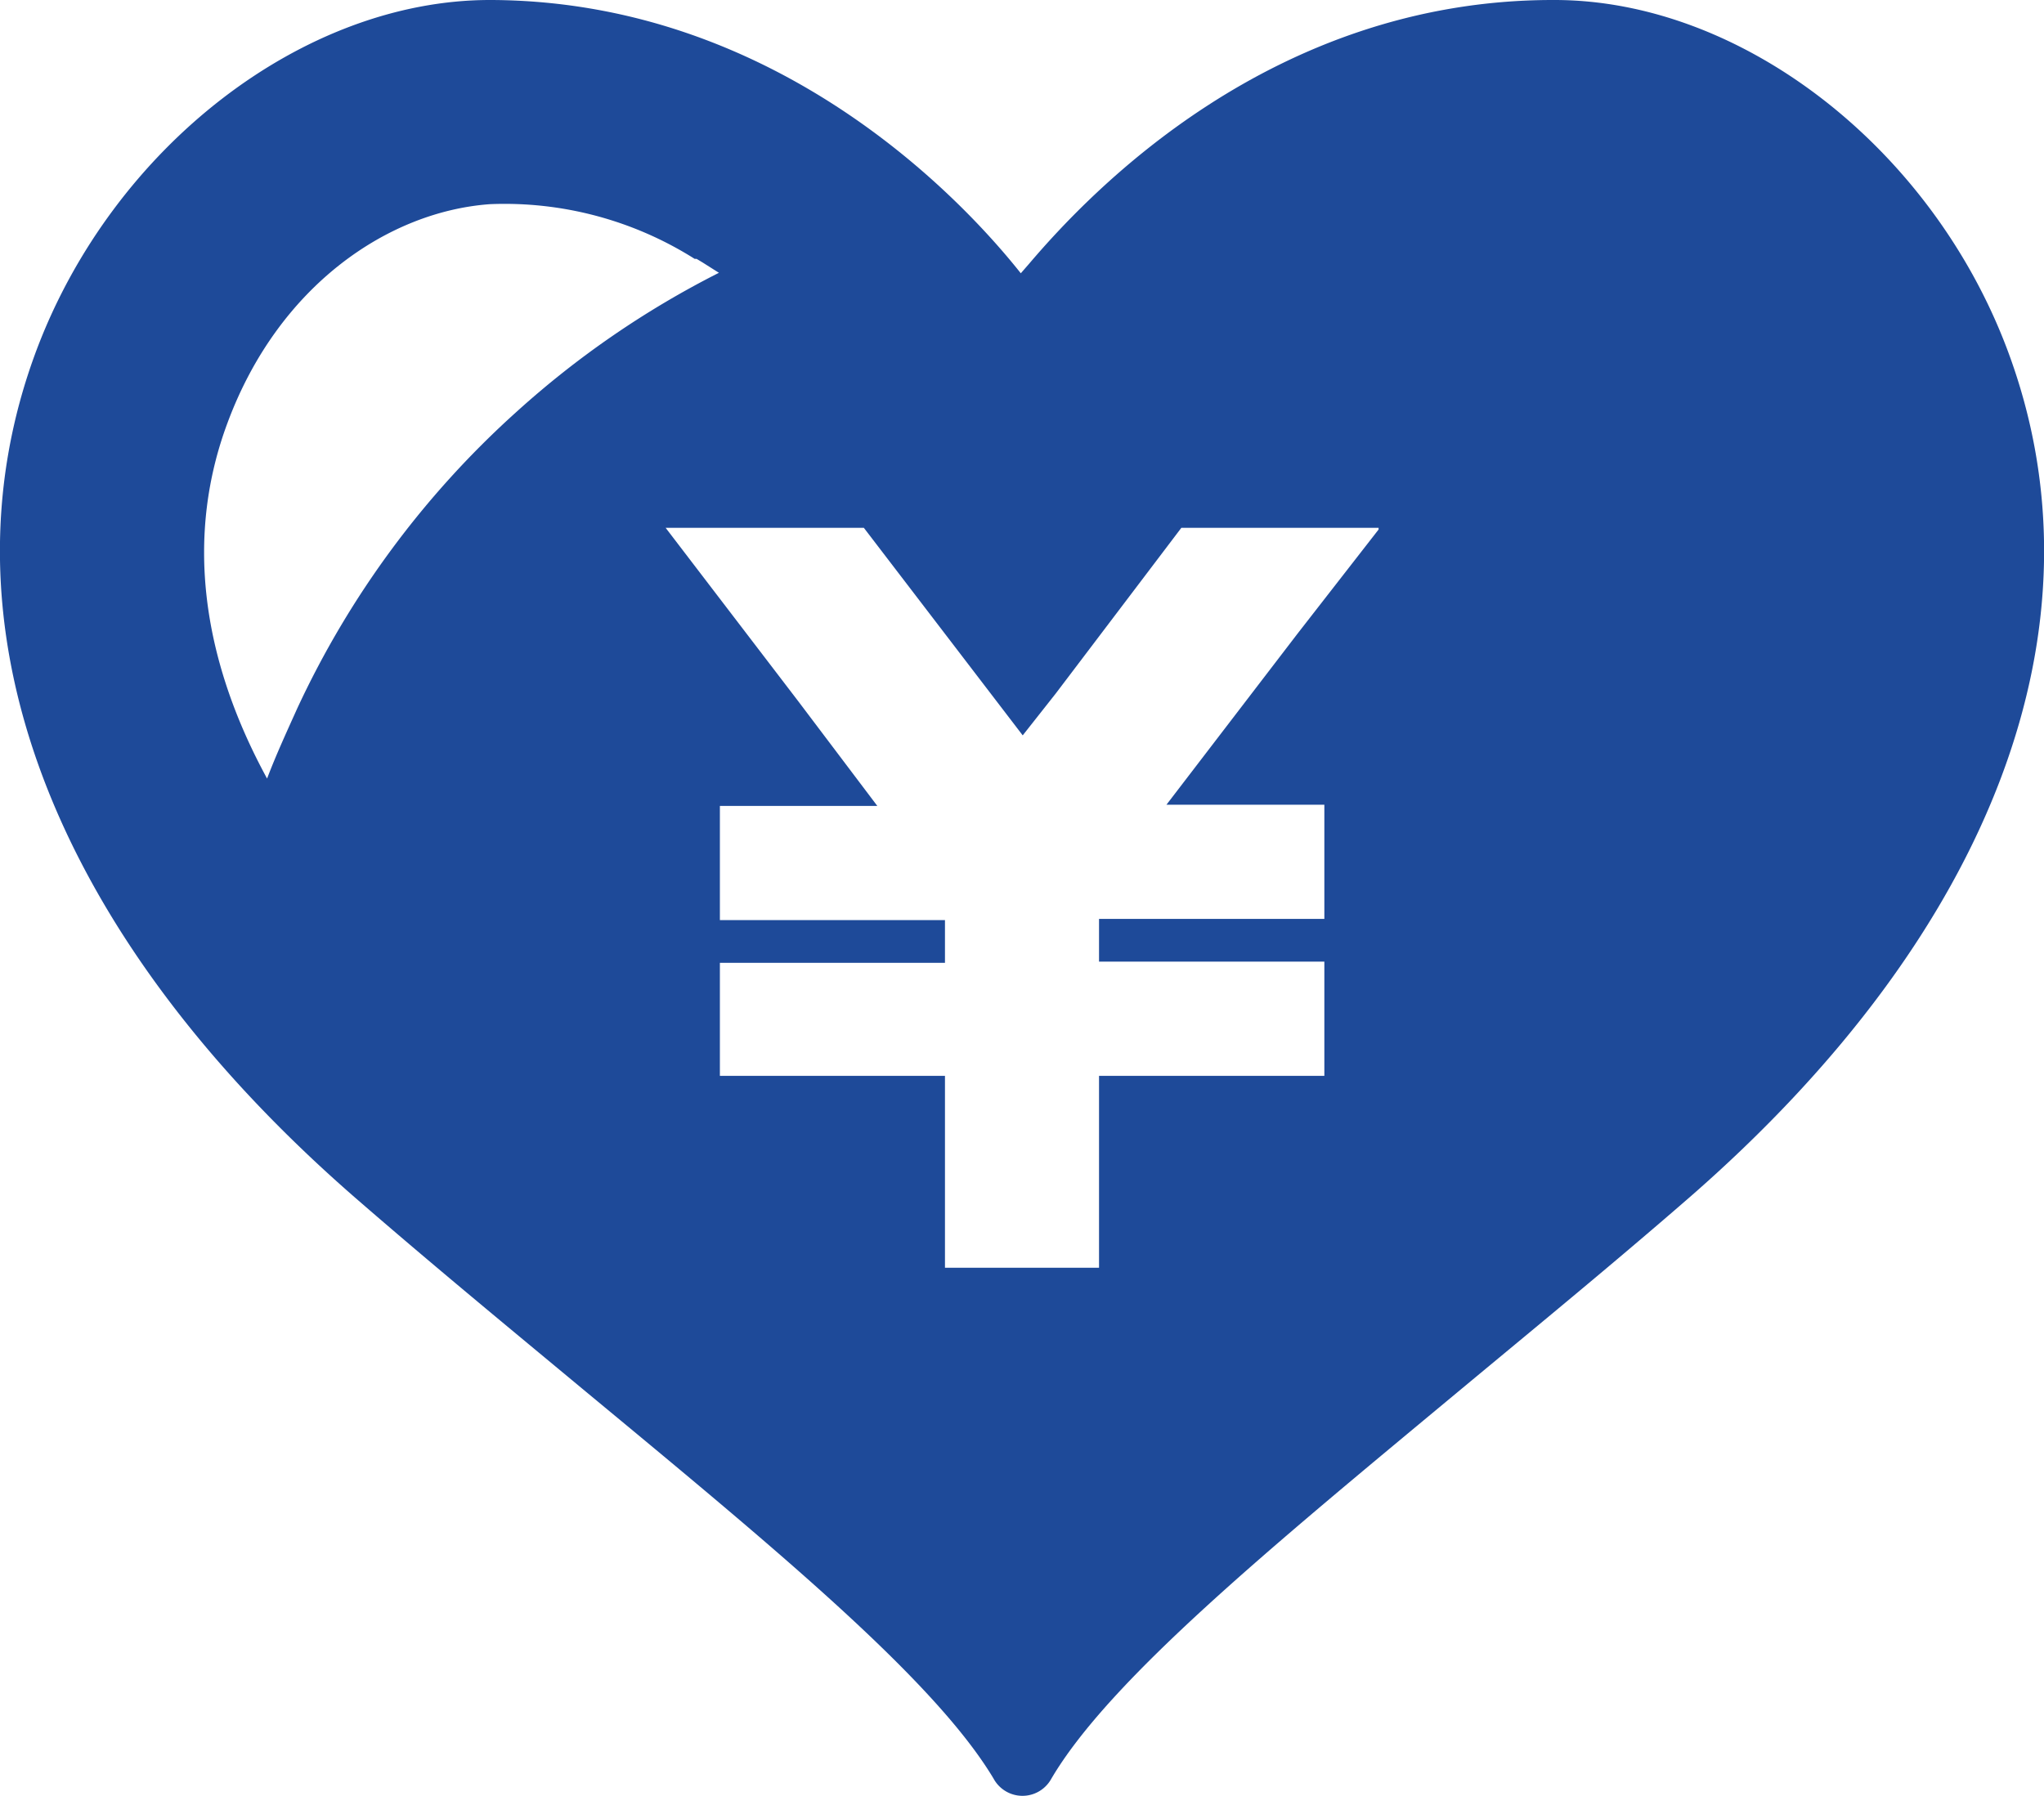 <svg xmlns="http://www.w3.org/2000/svg" viewBox="0 0 85.18 74.85"><defs><style>.cls-1{fill:none;}.cls-2{fill:#1e4a99;}</style></defs><title>ic_heart</title><g id="レイヤー_2" data-name="レイヤー 2"><g id="デザイン"><path class="cls-1" d="M29.27,11,29,10.84l-.08,0A14.82,14.82,0,0,0,20.4,8.52c-4.23.31-8.79,3.41-10.92,9.09-1.74,4.65-1.15,9.71,1.64,14.85.38-1,.81-2,1.26-2.93A38.28,38.28,0,0,1,30,11.42Z"/><path class="cls-1" d="M29.27,11,29,10.84l-.08,0A14.82,14.82,0,0,0,20.4,8.52c-4.23.31-8.79,3.41-10.92,9.09-1.74,4.65-1.15,9.71,1.64,14.85.38-1,.81-2,1.26-2.93A38.28,38.28,0,0,1,30,11.42Z"/><polygon class="cls-1" points="49.23 22.02 43.95 28.9 42.58 30.67 35.96 22.02 30.9 22.02 27.79 21.98 27.82 22.02 27.74 22.02 33.26 29.23 36.56 33.59 30 33.59 30 38.27 30 38.29 30 38.35 39.38 38.35 39.38 40.13 30 40.13 30 44.81 30 44.83 30 44.89 39.38 44.89 39.38 52.87 45.8 52.87 45.8 44.89 55.1 44.89 55.13 44.89 55.13 44.89 55.19 44.89 55.19 40.13 45.8 40.13 45.8 38.35 55.19 38.35 55.19 33.59 51.04 33.59 48.61 33.55 54.08 26.41 57.45 22.08 57.4 22.08 57.45 22.02 49.23 22.02"/><path class="cls-2" d="M83.65,14.57C80.47,6.12,72.54,0,64.78,0h-.07C53,0,45.43,8,42.88,11l-.34.39C40.44,8.74,32.67.05,20.47,0h-.05C12.64,0,4.72,6.12,1.53,14.57-2.77,26,2.08,38.84,14.79,49.91,18,52.7,21.27,55.39,24.41,58c7.8,6.46,14.53,12,17,16.14a1.37,1.37,0,0,0,2.4,0C46.24,70,53,64.46,60.77,58c3.14-2.61,6.41-5.29,9.62-8.08C83.11,38.84,87.95,26,83.65,14.57ZM21.53,17.16a38.34,38.34,0,0,0-9.14,12.36c-.45,1-.88,1.93-1.26,2.93-2.8-5.14-3.38-10.21-1.64-14.85,2.12-5.69,6.68-8.78,10.92-9.09a14.82,14.82,0,0,1,8.54,2.28l.08,0,.25.15.68.43A38.37,38.37,0,0,0,21.53,17.16Zm35.92,4.91-3.37,4.33-5.47,7.14,2.43,0h4.15v4.76H45.8v1.78h9.39v4.76H45.8v8H39.38v-8H30v-.06h0V40.13h9.38V38.35H30v-.06h0V33.59h6.56l-3.3-4.37L27.74,22h.08l0,0,3.11,0H36l6.62,8.65L44,28.9,49.23,22h8.22l0,.06Z"/></g></g></svg>